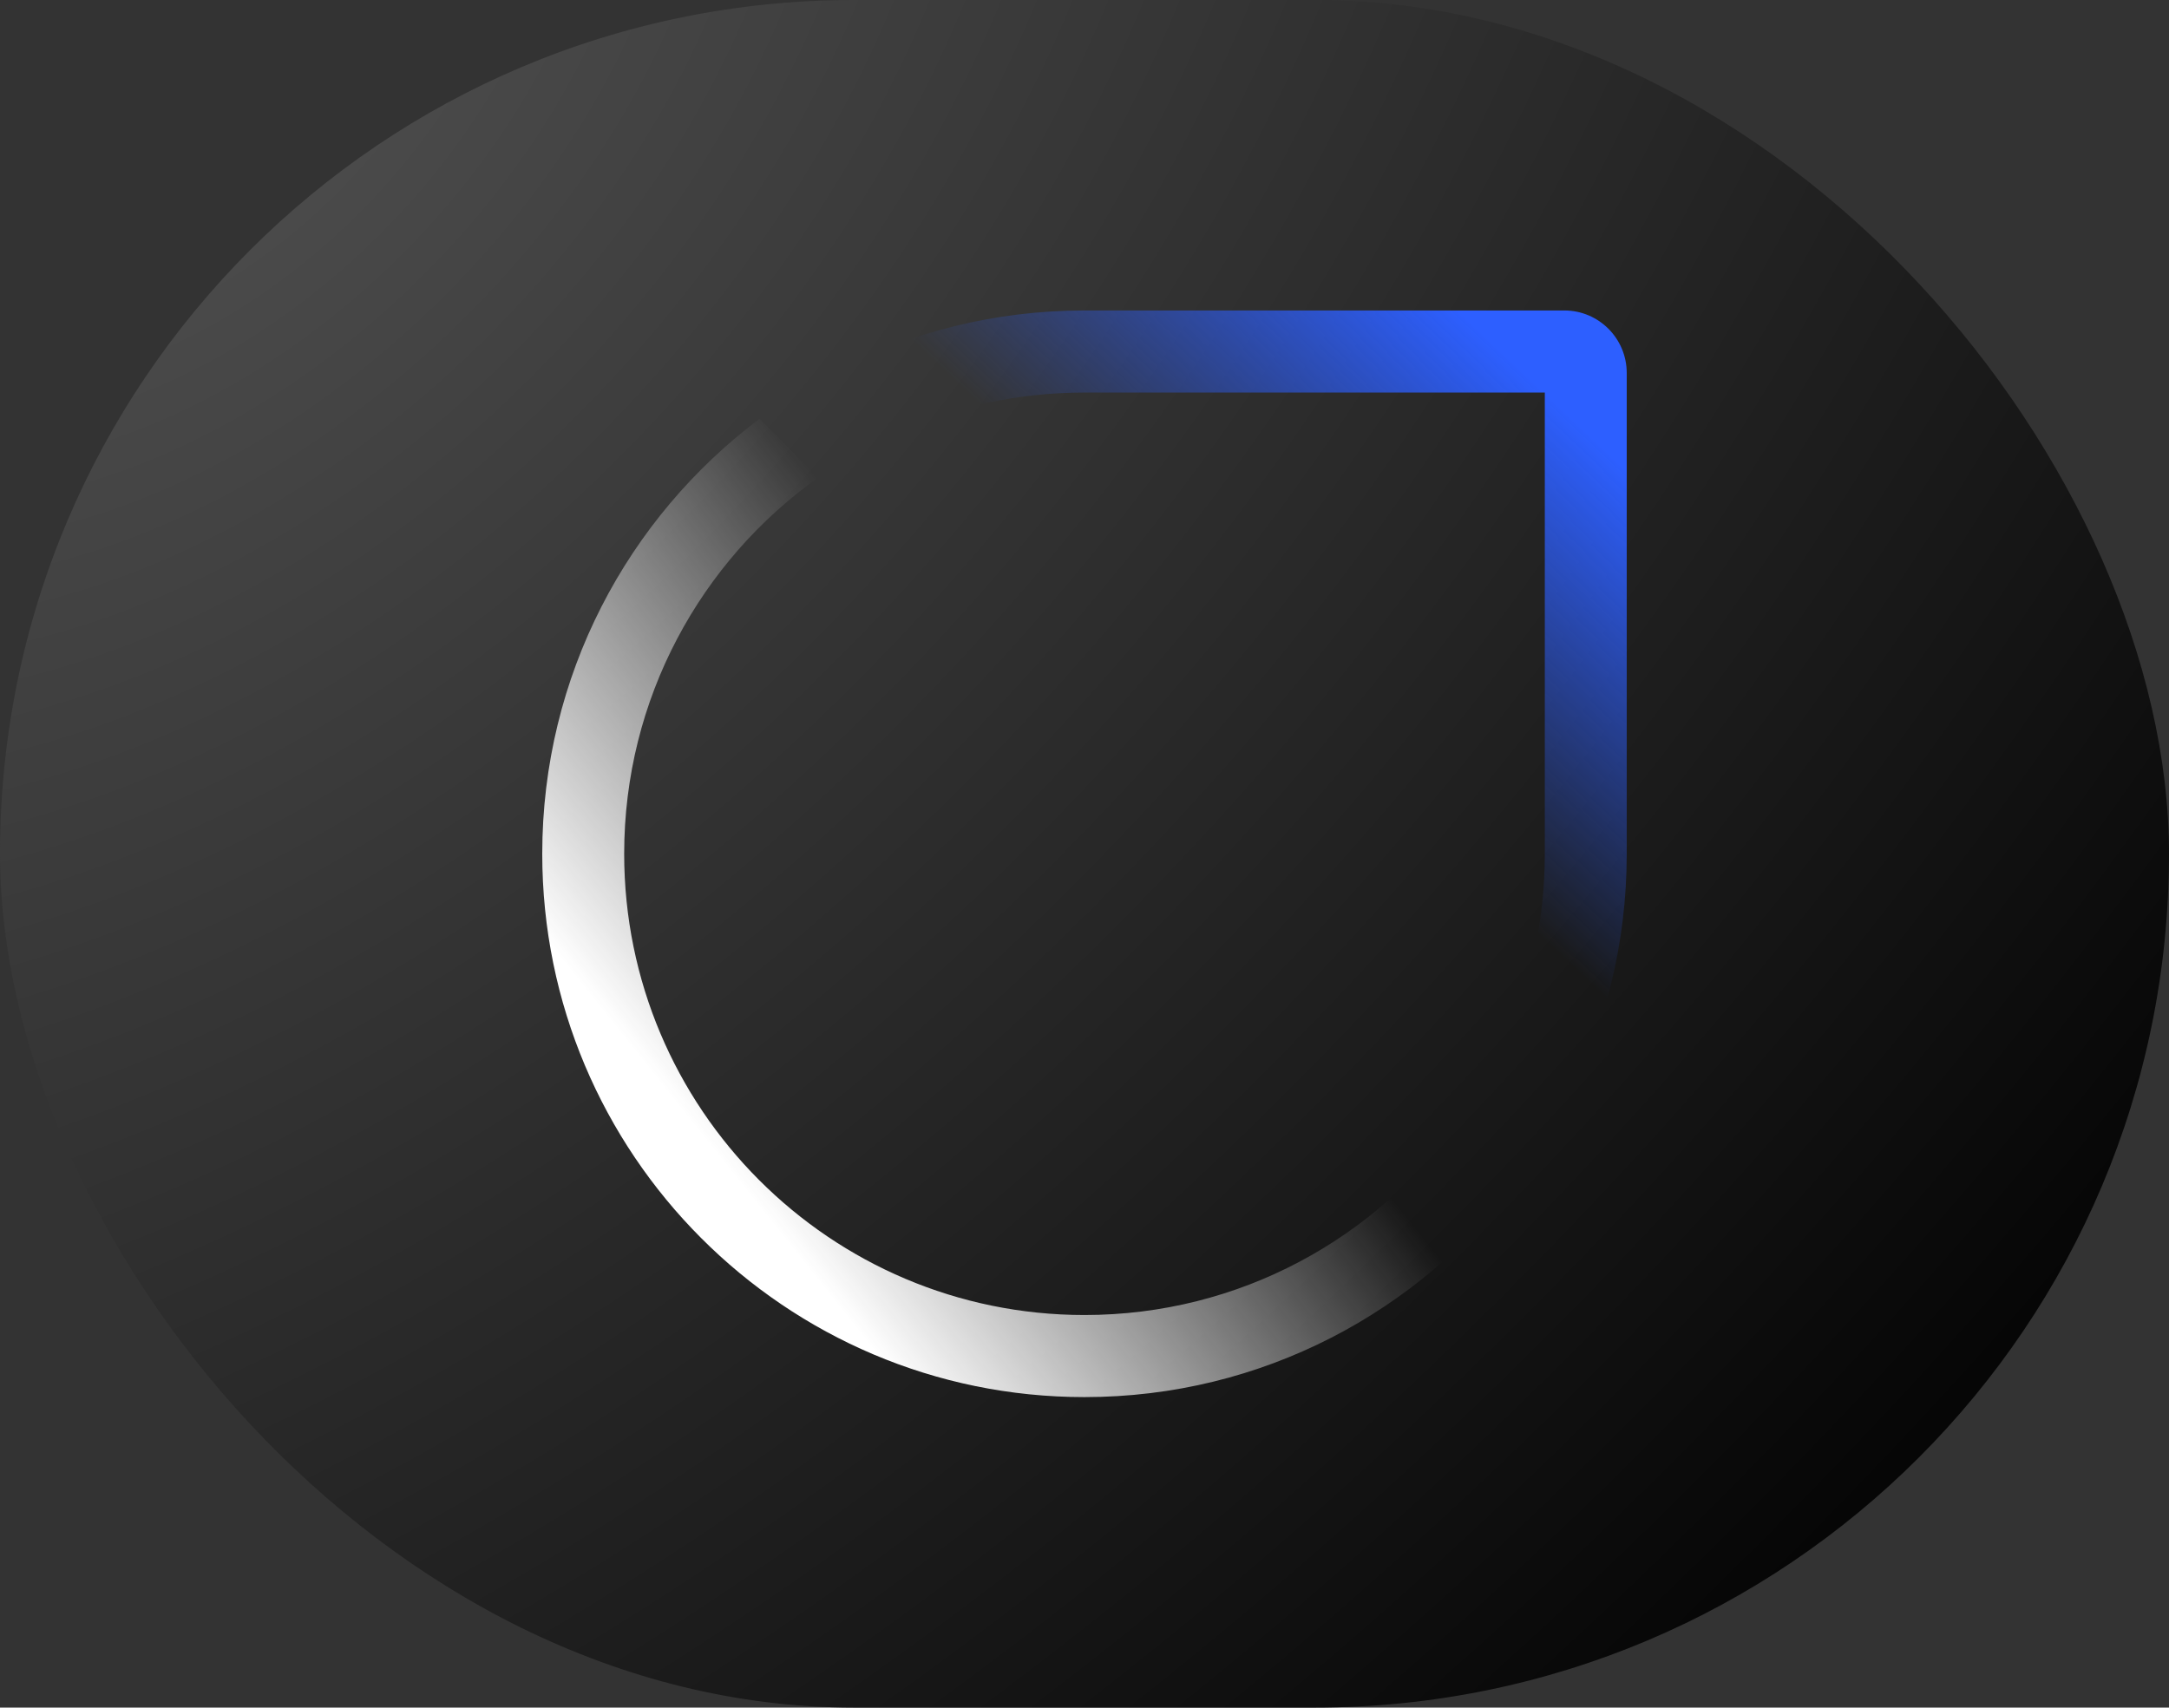 <svg width="127" height="100" viewBox="0 0 127 100" fill="none" xmlns="http://www.w3.org/2000/svg">
<rect x="0" y="0" width="127" height="100" fill="#333333" stroke="none"/>
<g clip-path="url(#clip0_1545_23727)">
<rect width="127" height="100" rx="50" fill="url(#paint0_radial_1545_23727)"/>
<path fill-rule="evenodd" clip-rule="evenodd" d="M44.474 24.525C36.748 30.329 31.75 39.58 31.75 50C31.75 67.573 45.965 81.818 63.5 81.818C73.899 81.818 83.13 76.808 88.922 69.065L85.489 65.625C80.605 72.516 72.576 77.011 63.5 77.011C48.614 77.011 36.547 64.918 36.547 50C36.547 40.905 41.032 32.86 47.907 27.965L44.474 24.525Z" fill="url(#paint1_linear_1545_23727)"/>
<path fill-rule="evenodd" clip-rule="evenodd" d="M63.498 22.989H90.452V50C90.452 53.902 89.626 57.611 88.14 60.96L91.735 64.563C93.981 60.199 95.249 55.248 95.249 50V21.844C95.249 19.821 93.612 18.182 91.594 18.182H63.498C58.262 18.182 53.321 19.452 48.967 21.702L52.562 25.305C55.904 23.816 59.605 22.989 63.498 22.989Z" fill="url(#paint2_linear_1545_23727)"/>
</g>
<defs>
<radialGradient id="paint0_radial_1545_23727" cx="0" cy="0" r="1" gradientUnits="userSpaceOnUse" gradientTransform="translate(8.194 1.823) rotate(46.716) scale(142.718 217.605)">
<stop stop-color="#525252"/>
<stop offset="1"/>
</radialGradient>
<linearGradient id="paint1_linear_1545_23727" x1="37.461" y1="61.904" x2="60.341" y2="43.639" gradientUnits="userSpaceOnUse">
<stop stop-color="white"/>
<stop offset="1" stop-color="white" stop-opacity="0"/>
</linearGradient>
<linearGradient id="paint2_linear_1545_23727" x1="81.772" y1="14.748" x2="65.747" y2="31.653" gradientUnits="userSpaceOnUse">
<stop stop-color="#2D5FFF"/>
<stop offset="1" stop-color="#2D5FFF" stop-opacity="0"/>
</linearGradient>
<clipPath id="clip0_1545_23727">
<rect width="127" height="100" fill="white"/>
</clipPath>
</defs>
</svg>
